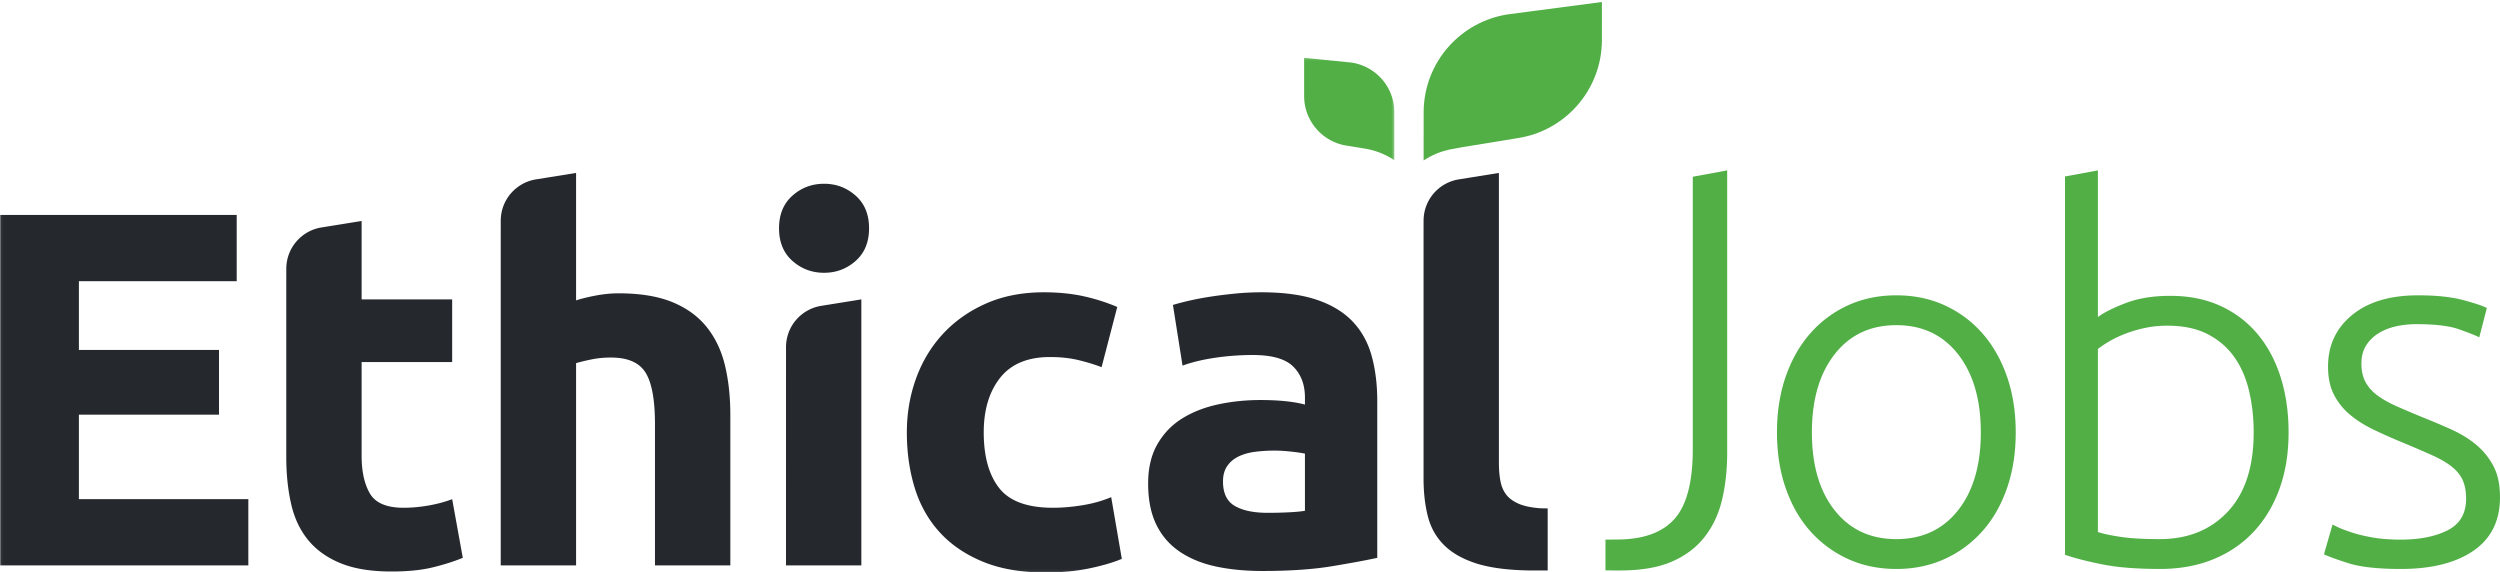 <svg xmlns:xlink="http://www.w3.org/1999/xlink" xmlns="http://www.w3.org/2000/svg" viewBox="0 0 1000 229" aria-labelledby="logo-header-title" class="sc-87be0a41-0 eYzauf" width="1000" height="229"><title id="logo-header-title">Ethical Jobs Logo</title><g fill="none" fill-rule="evenodd"><path d="M783.222 204.116c-6.069 7.684-14.299 11.53-24.682 11.53-10.388 0-18.611-3.846-24.682-11.53-6.07-7.687-9.102-18.073-9.102-31.156 0-13.082 3.032-23.5 9.102-31.262 6.071-7.752 14.294-11.631 24.682-11.631 10.383 0 18.613 3.879 24.682 11.631 6.07 7.762 9.107 18.18 9.107 31.262 0 13.083-3.037 23.469-9.107 31.156zm9.613-70.914c-4.248-4.784-9.275-8.492-15.075-11.125-5.799-2.629-12.21-3.947-19.22-3.947-7.012 0-13.42 1.318-19.22 3.947-5.799 2.633-10.821 6.341-15.075 11.125-4.246 4.793-7.55 10.555-9.912 17.301-2.359 6.746-3.54 14.232-3.54 22.457 0 8.231 1.181 15.717 3.54 22.453 2.362 6.746 5.666 12.481 9.912 17.2a45.209 45.209 0 0015.075 11.025c5.8 2.633 12.208 3.947 19.22 3.947 7.01 0 13.421-1.314 19.22-3.947 5.8-2.629 10.827-6.305 15.075-11.025 4.246-4.719 7.55-10.454 9.912-17.2 2.359-6.736 3.541-14.222 3.541-22.453 0-8.225-1.182-15.711-3.541-22.457-2.362-6.746-5.666-12.508-9.912-17.301zM891.153 204.617c-6.877 7.358-15.984 11.029-27.312 11.029-6.477 0-11.703-.303-15.681-.91-3.977-.606-6.978-1.245-9-1.92v-73.241c1.208-.941 2.728-1.953 4.55-3.037 1.821-1.075 3.944-2.086 6.373-3.033 2.426-.941 5.057-1.719 7.891-2.324 2.83-.608 5.798-.91 8.9-.91 6.475 0 11.902 1.148 16.291 3.437 4.379 2.293 7.92 5.362 10.619 9.203 2.697 3.847 4.651 8.369 5.866 13.557 1.216 5.197 1.822 10.693 1.822 16.492 0 13.759-3.44 24.314-10.319 31.657zm11.937-70.909c-4.049-4.853-9.002-8.631-14.87-11.328-5.868-2.697-12.58-4.044-20.133-4.044-6.876 0-12.844.98-17.905 2.933-5.057 1.952-8.734 3.808-11.022 5.559V68.155l-13.154 2.432v151.332c3.911 1.351 8.901 2.628 14.972 3.846 6.07 1.213 13.755 1.82 23.066 1.82 7.685 0 14.668-1.25 20.937-3.74 6.271-2.496 11.666-6.104 16.188-10.827 4.518-4.72 8.023-10.451 10.519-17.197 2.495-6.745 3.743-14.364 3.743-22.861 0-7.959-1.046-15.274-3.137-21.951-2.093-6.678-5.158-12.444-9.204-17.301zM997.369 186.415c-1.755-3.304-4.046-6.139-6.879-8.501-2.831-2.357-6.102-4.374-9.813-6.056a280.35 280.35 0 00-11.631-4.936 424.554 424.554 0 01-10.42-4.43c-3.037-1.337-5.6-2.789-7.688-4.343-2.093-1.557-3.676-3.345-4.755-5.375-1.079-2.027-1.619-4.458-1.619-7.298s.61-5.239 1.82-7.196c1.216-1.958 2.836-3.58 4.86-4.867 2.017-1.281 4.345-2.228 6.976-2.835 2.631-.611 5.429-.915 8.397-.915 7.417 0 13.051.676 16.893 2.023 3.846 1.35 6.573 2.43 8.195 3.239l3.033-11.736c-1.89-.942-5.158-2.022-9.813-3.24-4.653-1.214-10.555-1.819-17.701-1.819-11.197 0-19.998 2.628-26.403 7.89-6.41 5.261-9.61 12.14-9.61 20.637 0 4.453.809 8.231 2.429 11.332a25.543 25.543 0 006.472 7.991c2.698 2.224 5.799 4.181 9.307 5.869a216.823 216.823 0 0011.128 4.953c4.854 2.022 8.935 3.777 12.242 5.262 3.302 1.484 5.967 3.033 7.991 4.655 2.025 1.617 3.469 3.436 4.35 5.459.875 2.026 1.314 4.453 1.314 7.284 0 5.937-2.464 10.15-7.382 12.646-4.926 2.495-11.165 3.741-18.715 3.741-4.184 0-7.86-.268-11.029-.809-3.169-.538-5.902-1.177-8.193-1.922-2.298-.739-4.115-1.415-5.462-2.021-1.35-.607-2.228-1.043-2.631-1.315l-3.439 11.934c1.618.809 4.855 1.99 9.713 3.543 4.852 1.549 11.867 2.326 21.041 2.326 12.269 0 21.947-2.427 29.031-7.283 7.079-4.858 10.622-12.004 10.622-21.447 0-4.991-.878-9.135-2.631-12.44M677.114 179.633c0 13.225-2.463 22.563-7.385 28.022-4.694 5.211-11.906 7.895-21.563 8.138-1.992.019-3.925.046-5.977.051v12.302c1.689.008 3.259.045 4.978.045.287 0 .558-.004.831-.008.063.004.122.008.187.008.103 0 .192-.014.298-.014h.037c8.069-.031 14.813-1.203 20.196-3.524 5.464-2.362 9.847-5.67 13.154-9.917 3.304-4.246 5.632-9.237 6.979-14.971 1.347-5.731 2.021-11.966 2.021-18.717V68.155l-13.756 2.542v108.936" fill="#51AF46"></path><g transform="translate(0 23)" fill="none"><mask id="logo-header-mask-a" fill="#FFFFFF"><path d="M.06.124h557.687V205.94H.06z" fill="#FFFFFF"></path></mask><path d="M557.737 21.69c-.101-9.991-7.49-18.216-17.11-19.655L521.648.124l.007 15.417c.067 10.031 7.475 18.298 17.119 19.732l8.086 1.332a30.33 30.33 0 0110.887 4.467c0-.882 0-1.793-.003-2.711h.003l-.01-16.671" fill="#51AF46" mask="url(#logo-header-mask-a)"></path><path fill="#25292E" mask="url(#logo-header-mask-a)" d="M0 203.169V62.963h94.684v26.505H31.56v27.516h56.042v25.895H31.56v33.784h67.777v26.506H0M362.741 149.96c0-7.687 1.25-14.935 3.744-21.749 2.496-6.811 6.104-12.747 10.828-17.802 4.719-5.06 10.45-9.072 17.195-12.04 6.744-2.964 14.43-4.453 23.063-4.453 5.666 0 10.858.506 15.576 1.521a76.062 76.062 0 0113.758 4.347l-6.269 24.08c-2.833-1.08-5.938-2.027-9.306-2.836-3.373-.808-7.152-1.212-11.332-1.212-8.901 0-15.546 2.765-19.93 8.294-4.383 5.533-6.573 12.816-6.573 21.85 0 9.577 2.057 16.994 6.171 22.256 4.113 5.256 11.296 7.89 21.548 7.89 3.639 0 7.552-.335 11.734-1.011 4.177-.671 8.023-1.751 11.531-3.24l4.249 24.686c-3.508 1.483-7.89 2.762-13.15 3.847-5.261 1.074-11.06 1.612-17.402 1.612-9.71 0-18.073-1.448-25.083-4.347-7.015-2.9-12.782-6.842-17.301-11.837-4.522-4.987-7.822-10.891-9.915-17.702-2.093-6.81-3.136-14.195-3.136-22.154"></path></g><path d="M507.005 205.128c2.967 0 5.8-.064 8.5-.203 2.697-.129 4.854-.335 6.472-.606v-22.862c-1.215-.266-3.033-.538-5.464-.808-2.424-.267-4.653-.405-6.677-.405-2.831 0-5.496.17-7.991.505-2.495.336-4.685.979-6.574 1.922-1.891.945-3.373 2.228-4.45 3.846-1.083 1.617-1.62 3.638-1.62 6.07 0 4.724 1.585 7.991 4.756 9.811 3.166 1.82 7.516 2.73 13.048 2.73zm-2.426-88.212c8.901 0 16.318 1.016 22.253 3.038 5.935 2.026 10.689 4.926 14.266 8.698 3.571 3.778 6.098 8.365 7.585 13.759 1.481 5.395 2.223 11.401 2.223 18.009v62.716c-4.317.947-10.316 2.059-18.004 3.337-7.688 1.282-16.996 1.921-27.921 1.921-6.877 0-13.117-.608-18.714-1.816-5.597-1.218-10.417-3.208-14.463-5.973-4.047-2.762-7.154-6.37-9.309-10.823-2.159-4.448-3.237-9.912-3.237-16.386 0-6.204 1.248-11.465 3.743-15.781 2.495-4.315 5.831-7.752 10.013-10.321 4.182-2.559 8.972-4.416 14.37-5.564 5.389-1.145 10.989-1.719 16.789-1.719 3.912 0 7.385.175 10.42.506 3.035.34 5.493.781 7.384 1.318V159c0-5.124-1.551-9.237-4.656-12.339-3.101-3.101-8.494-4.654-16.181-4.654-5.129 0-10.186.372-15.176 1.111-4.99.744-9.306 1.788-12.95 3.135l-3.841-24.273c1.753-.541 3.944-1.117 6.575-1.723a115.992 115.992 0 018.598-1.617c3.102-.474 6.374-.878 9.813-1.218a108.69 108.69 0 0110.42-.506zM290.011 146.253c-1.415-5.934-3.842-11.057-7.279-15.371-3.442-4.32-8.028-7.656-13.758-10.019-5.738-2.356-12.92-3.538-21.547-3.538-2.971 0-6.041.303-9.205.91-3.173.602-5.767 1.25-7.789 1.92V69.171l-10.551 1.696v.004l-5.967.961c-7.694 1.47-13.528 8.166-13.611 16.272h-.009v4.241l-.007-.018v133.842h30.145v-80.923a81.458 81.458 0 016.374-1.52c2.355-.474 4.882-.708 7.582-.708 6.744 0 11.362 2.022 13.86 6.07 2.497 4.044 3.744 10.923 3.744 20.633v56.448h30.146v-60.088c0-7.283-.708-13.887-2.128-19.828M180.866 199.663c-2.833 1.085-5.967 1.926-9.406 2.533-3.44.606-6.776.91-10.016.91-6.746 0-11.228-1.889-13.453-5.666-2.228-3.773-3.341-8.832-3.341-15.174v-37.429h36.216v-25.086H144.65V88.389l-16.545 2.67c-7.681 1.479-13.501 8.17-13.584 16.267h-.008v4.241c-.003-.004-.005-.013-.008-.018v71.122c0 6.879.641 13.15 1.926 18.816 1.277 5.662 3.539 10.493 6.775 14.467 3.24 3.98 7.553 7.081 12.95 9.305 5.393 2.224 12.205 3.342 20.433 3.342 6.473 0 11.936-.543 16.39-1.623 4.448-1.075 8.494-2.358 12.14-3.842l-4.253-23.473M328.021 122.412c-7.695 1.471-13.529 8.166-13.611 16.273l-.016 87.484h30.145V119.751l-16.518 2.661M616.15 203.308c-3.639-.267-6.541-.877-8.701-1.821-2.157-.941-3.811-2.154-4.954-3.638-1.148-1.49-1.923-3.305-2.324-5.464-.407-2.16-.609-4.586-.609-7.284V69.171l-16.518 2.661c-7.695 1.47-13.529 8.166-13.611 16.272h-.005l-.005 4.241-.006-.018v98.937c0 5.647.569 10.725 1.716 15.233 1.141 4.508 3.297 8.345 6.456 11.506 3.159 3.157 7.468 5.615 12.915 7.367 4.083 1.307 9.106 2.159 15.041 2.562.275.018.567.03.848.048.672.041 1.346.08 2.042.11.669.028 1.363.046 2.054.064.276.005.54.019.819.023v.014h7.765v-24.819l-2.923-.064M342.267 78.263c-3.58-3.169-7.789-4.756-12.647-4.756-4.854 0-9.073 1.587-12.643 4.756-3.578 3.168-5.366 7.518-5.366 13.046 0 5.533 1.788 9.884 5.366 13.053 3.57 3.168 7.789 4.751 12.643 4.751 4.858 0 9.067-1.583 12.647-4.751 3.57-3.169 5.36-7.52 5.36-13.053 0-5.528-1.79-9.878-5.36-13.046" fill="#25292E"></path><path d="M603.261 5.731c-18.999 2.839-33.596 19.088-33.799 38.83-.009.005-.014 11.036-.018 19.622 3.272-2.156 6.976-3.726 10.998-4.494l4.645-.847 21.846-3.57c19.046-2.84 33.687-19.181 33.826-38.996l.006-15.481-37.504 4.936" fill="#51AF46"></path></g></svg>